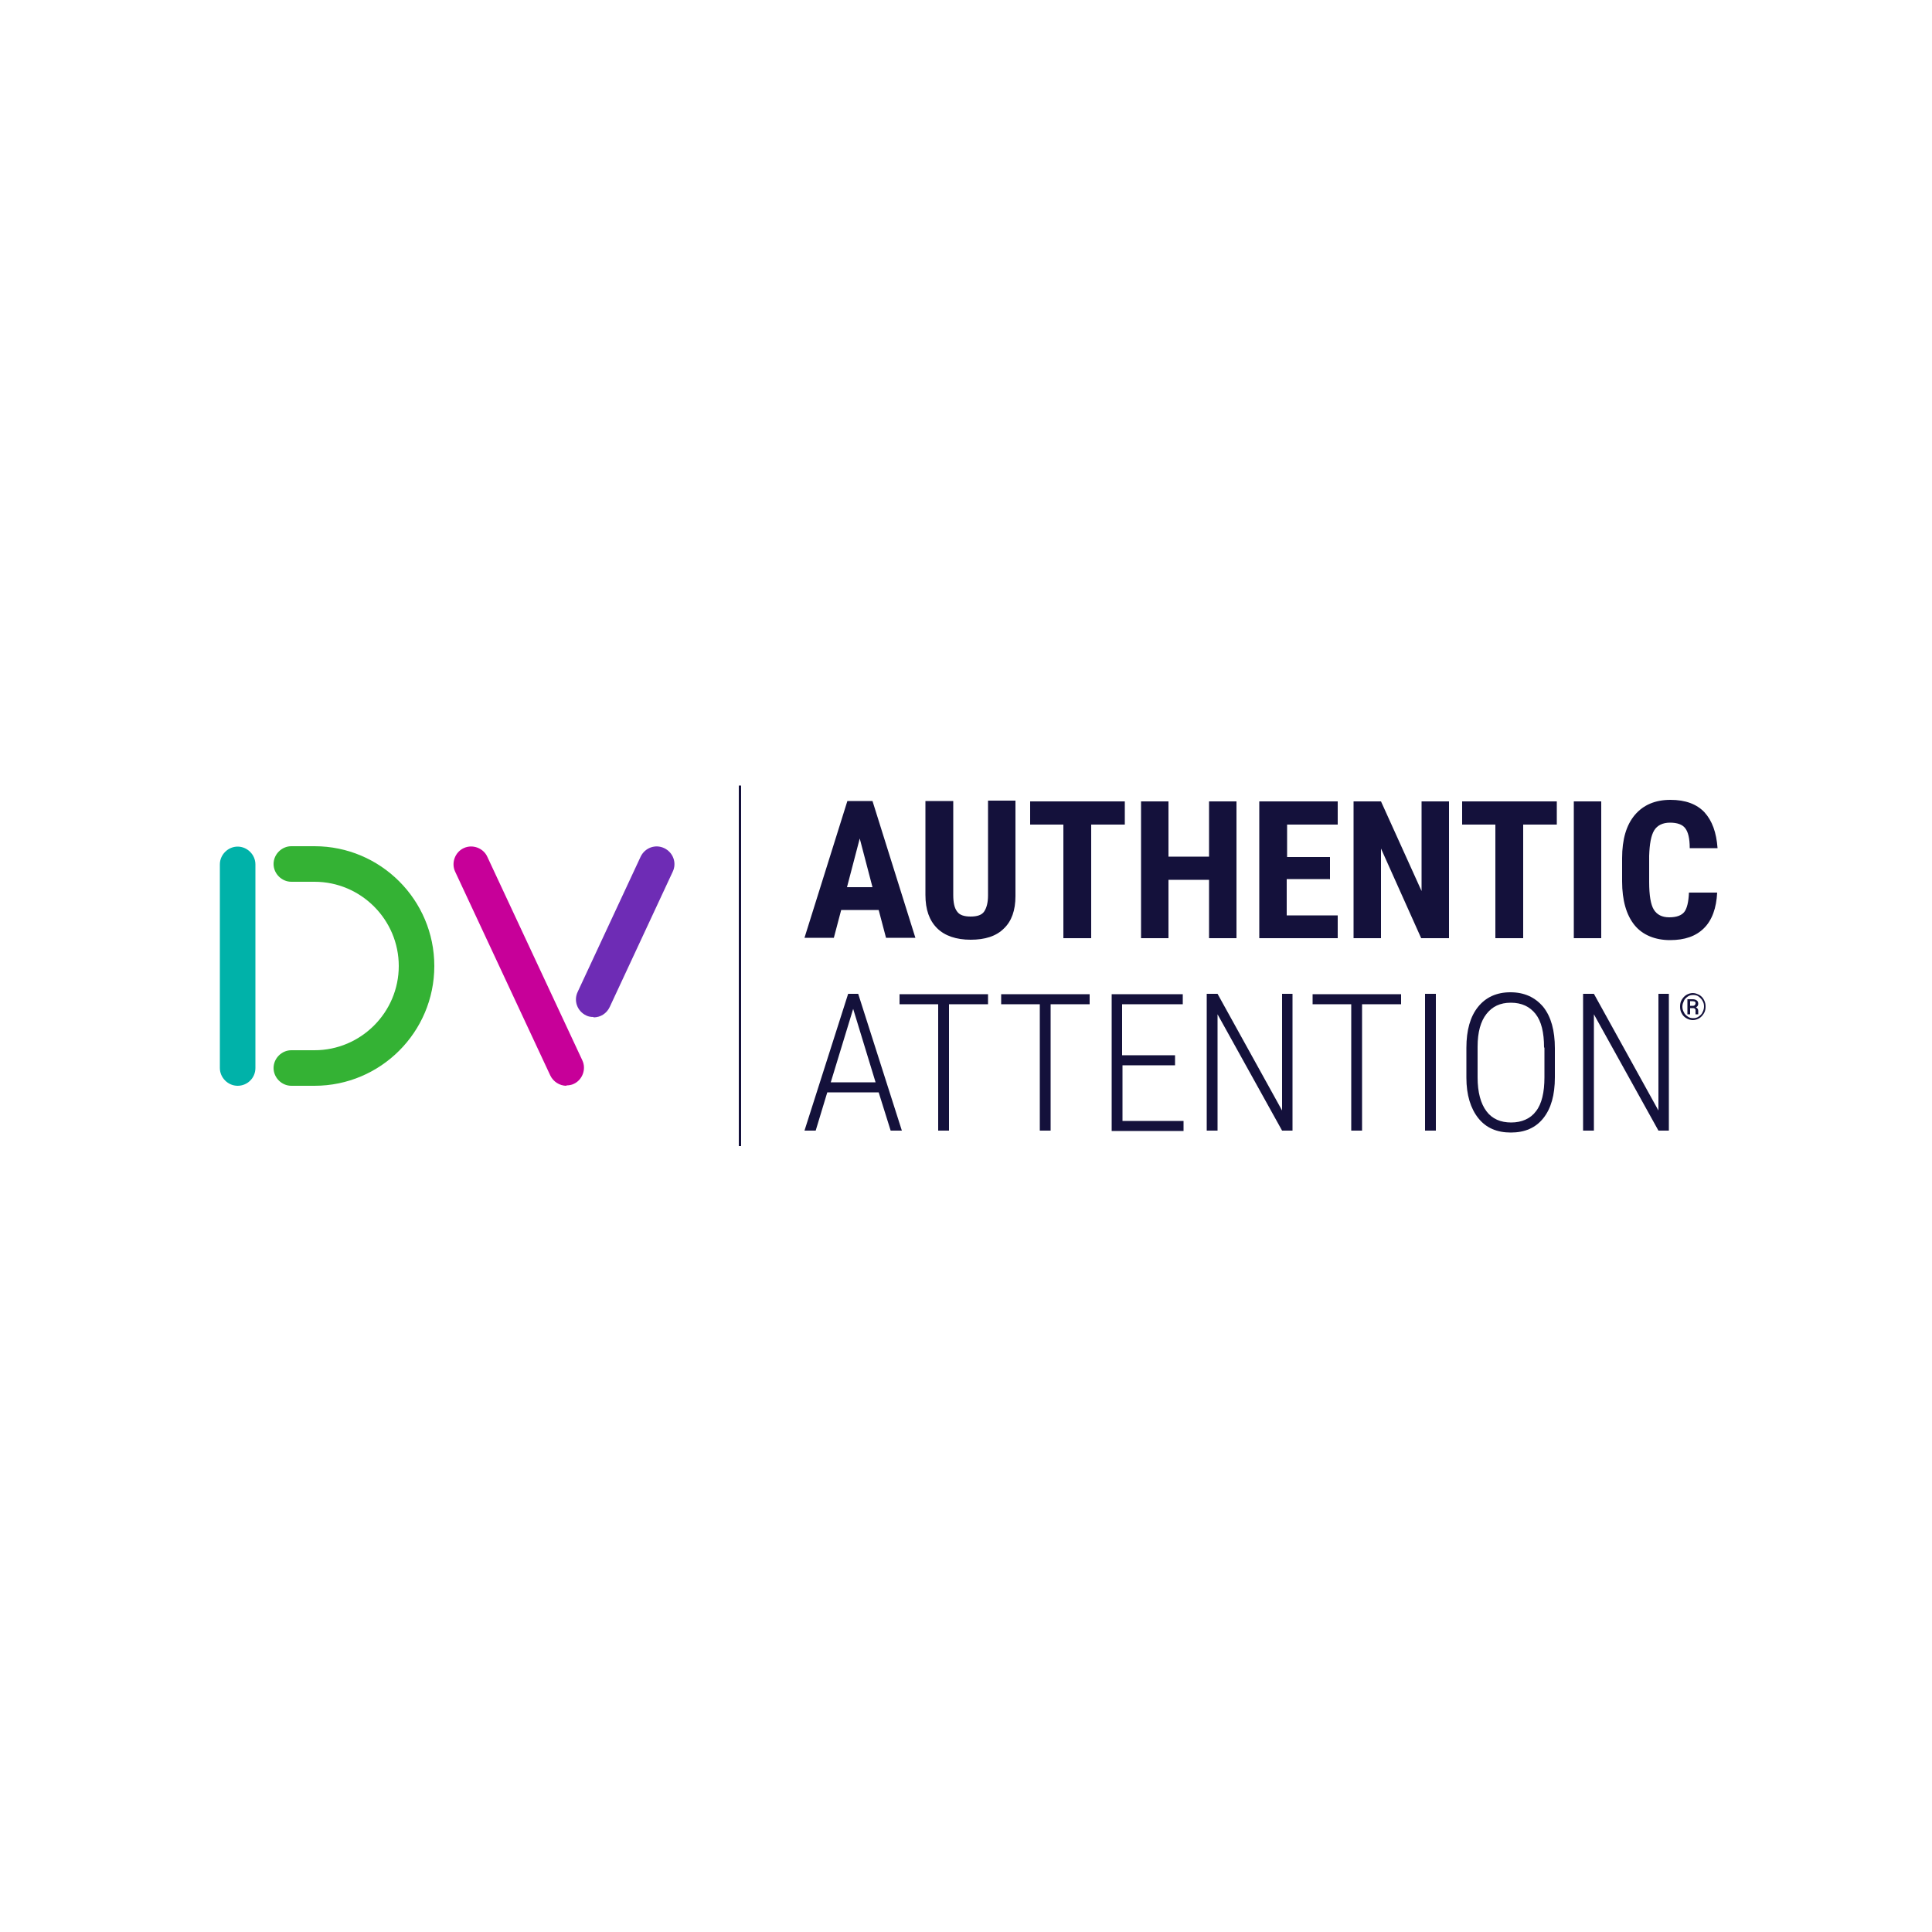 <?xml version="1.0" encoding="UTF-8"?>
<svg id="Layer_1" xmlns="http://www.w3.org/2000/svg" version="1.1" viewBox="0 0 500 500">
  <!-- Generator: Adobe Illustrator 29.8.2, SVG Export Plug-In . SVG Version: 2.1.1 Build 3)  -->
  <defs>
    <style>
      .st0 {
        fill: #14113b;
      }

      .st1 {
        fill: #34b234;
      }

      .st2 {
        fill: #c70099;
      }

      .st3 {
        fill: #00b2a9;
      }

      .st4 {
        fill: #6e2cb5;
      }
    </style>
  </defs>
  <path class="st0" d="M434.8,260.5c0-.6.1-1.2.4-1.7s.7-1,1.2-1.3c.5-.3,1.1-.5,1.7-.5s1.1.2,1.7.5c.5.3.9.7,1.2,1.3s.4,1.1.4,1.7-.1,1.2-.4,1.7-.7,1-1.2,1.3c-.5.3-1.1.5-1.7.5s-1.2-.2-1.7-.5c-.5-.3-.9-.7-1.2-1.3-.3-.5-.4-1.1-.4-1.7ZM435.4,260.5c0,.5.1,1,.4,1.5.2.5.6.8,1,1.1.4.3.9.4,1.4.4s1-.1,1.4-.4c.4-.3.8-.6,1-1.1.2-.4.4-.9.4-1.5s-.1-1-.4-1.5c-.2-.4-.6-.8-1-1.1s-.9-.4-1.4-.4-1,.1-1.4.4c-.4.3-.8.6-1,1.1s-.4.9-.4,1.5ZM437.4,260.9v1.6h-.7v-3.9h1.3c.5,0,.8.1,1.1.3s.4.5.4.9-.2.7-.6.9c.4.2.6.5.6.9v.3c0,.3,0,.5,0,.6h0c0,0-.7,0-.7,0,0-.1,0-.3,0-.6s0-.5,0-.5c0-.3-.3-.5-.6-.5h-.8ZM437.4,260.3h.7c.2,0,.4,0,.5-.2.1-.1.2-.2.2-.4s0-.4-.2-.5c-.1,0-.3-.1-.6-.1h-.6v1.2Z"/>
  <g>
    <g>
      <path class="st3" d="M61.5,281c-2.5,0-4.6-2.1-4.6-4.6v-52.7c0-2.5,2.1-4.6,4.6-4.6s4.6,2.1,4.6,4.6v52.7c0,2.6-2.1,4.6-4.6,4.6Z"/>
      <path class="st1" d="M81.4,281h-6c-2.5,0-4.6-2.1-4.6-4.6s2.1-4.6,4.6-4.6h6c12,0,21.8-9.8,21.8-21.8s-9.8-21.8-21.8-21.8h-6c-2.5,0-4.6-2.1-4.6-4.6s2.1-4.6,4.6-4.6h6c17.1,0,31,13.9,31,31s-13.9,31-31,31Z"/>
      <path class="st2" d="M146.6,281c-1.7,0-3.4-1-4.2-2.7l-24.6-52.7c-1.1-2.3,0-5.1,2.2-6.1,2.3-1.1,5.1,0,6.1,2.2l24.6,52.7c1.1,2.3,0,5.1-2.2,6.1-.6.3-1.3.4-1.9.4Z"/>
      <path class="st4" d="M153.6,263.2c-.7,0-1.3-.1-1.9-.4-2.3-1.1-3.3-3.8-2.2-6.1l16.3-35c1.1-2.3,3.8-3.3,6.1-2.2,2.3,1.1,3.3,3.8,2.2,6.1l-16.3,35c-.8,1.7-2.4,2.7-4.2,2.7Z"/>
    </g>
    <rect class="st0" x="191.2" y="203.3" width=".6" height="93.3"/>
    <g>
      <g>
        <path class="st0" d="M227.4,235.5h-9.7l-1.9,7.2h-7.6l11.1-35.4h6.5l11.1,35.4h-7.6l-1.9-7.2ZM219.2,229.6h6.6l-3.3-12.6-3.3,12.6Z"/>
        <path class="st0" d="M262.8,207.4v24.5c0,3.7-1,6.5-3,8.4-2,2-4.9,2.9-8.6,2.9s-6.7-1-8.7-3-3-4.8-3-8.6v-24.3h7.2v24.3c0,2,.3,3.4,1,4.3.6.9,1.8,1.3,3.5,1.3s2.9-.4,3.5-1.3c.6-.9,1-2.2,1-4.2v-24.5h7.1Z"/>
        <path class="st0" d="M291.1,213.4h-8.7v29.4h-7.2v-29.4h-8.6v-6h24.5v6Z"/>
        <path class="st0" d="M320,242.8h-7.1v-15.1h-10.5v15.1h-7.1v-35.4h7.1v14.3h10.5v-14.3h7.1v35.4Z"/>
        <path class="st0" d="M344.1,227.5h-11.1v9.4h13.2v5.9h-20.3v-35.4h20.3v6h-13.1v8.4h11.1v5.8Z"/>
        <path class="st0" d="M374.9,242.8h-7.1l-10.4-23.2v23.2h-7.1v-35.4h7.1l10.5,23.2v-23.2h7.1v35.4Z"/>
        <path class="st0" d="M402.9,213.4h-8.7v29.4h-7.2v-29.4h-8.6v-6h24.5v6Z"/>
        <path class="st0" d="M414.4,242.8h-7.1v-35.4h7.1v35.4Z"/>
        <path class="st0" d="M444.4,231c-.2,4-1.3,7.1-3.4,9.2-2.1,2.1-5,3.1-8.8,3.1s-7.1-1.3-9.2-3.9c-2.1-2.6-3.2-6.4-3.2-11.3v-6c0-4.9,1.1-8.6,3.3-11.2,2.2-2.6,5.3-3.9,9.2-3.9s6.8,1.1,8.8,3.2c2,2.2,3.1,5.2,3.4,9.3h-7.2c0-2.5-.4-4.2-1.2-5.2-.7-.9-2-1.4-3.9-1.4s-3.3.7-4.1,2c-.8,1.3-1.2,3.5-1.3,6.6v6.7c0,3.5.4,5.9,1.2,7.2.8,1.3,2.1,2,4,2s3.2-.5,3.9-1.4c.7-.9,1.1-2.6,1.2-5h7.1Z"/>
      </g>
      <g>
        <path class="st0" d="M227.4,282.7h-13.3l-3,9.9h-2.9l11.3-35.4h2.6l11.3,35.4h-2.9l-3.1-9.9ZM214.9,280.1h11.7l-5.8-19-5.8,19Z"/>
        <path class="st0" d="M255.7,259.9h-10.1v32.7h-2.8v-32.7h-10v-2.6h22.9v2.6Z"/>
        <path class="st0" d="M282,259.9h-10.1v32.7h-2.8v-32.7h-10v-2.6h22.9v2.6Z"/>
        <path class="st0" d="M304.2,275.7h-13.7v14.4h15.8v2.6h-18.6v-35.4h18.4v2.6h-15.7v13.2h13.7v2.6Z"/>
        <path class="st0" d="M334.6,292.6h-2.8l-16.7-30.1v30.1h-2.8v-35.4h2.8l16.7,30.2v-30.2h2.7v35.4Z"/>
        <path class="st0" d="M362.6,259.9h-10.1v32.7h-2.8v-32.7h-10v-2.6h22.9v2.6Z"/>
        <path class="st0" d="M371.6,292.6h-2.8v-35.4h2.8v35.4Z"/>
        <path class="st0" d="M402.4,278.8c0,4.6-1,8.1-3,10.6-2,2.5-4.8,3.7-8.4,3.7s-6.4-1.2-8.4-3.7c-2-2.5-3.1-6-3.1-10.5v-7.7c0-4.6,1-8.1,3-10.6,2-2.5,4.8-3.8,8.4-3.8s6.4,1.3,8.5,3.8c2,2.5,3,6.1,3,10.7v7.6ZM399.6,271.1c0-3.9-.7-6.8-2.2-8.7s-3.6-2.9-6.4-2.9-4.8,1-6.3,2.9c-1.5,1.9-2.3,4.7-2.3,8.5v7.9c0,3.9.8,6.8,2.3,8.8s3.7,2.9,6.4,2.9,5-1,6.4-2.9c1.5-1.9,2.2-4.9,2.2-8.8v-7.7Z"/>
        <path class="st0" d="M432,292.6h-2.8l-16.7-30.1v30.1h-2.8v-35.4h2.8l16.7,30.2v-30.2h2.7v35.4Z"/>
      </g>
    </g>
  </g>
</svg>
